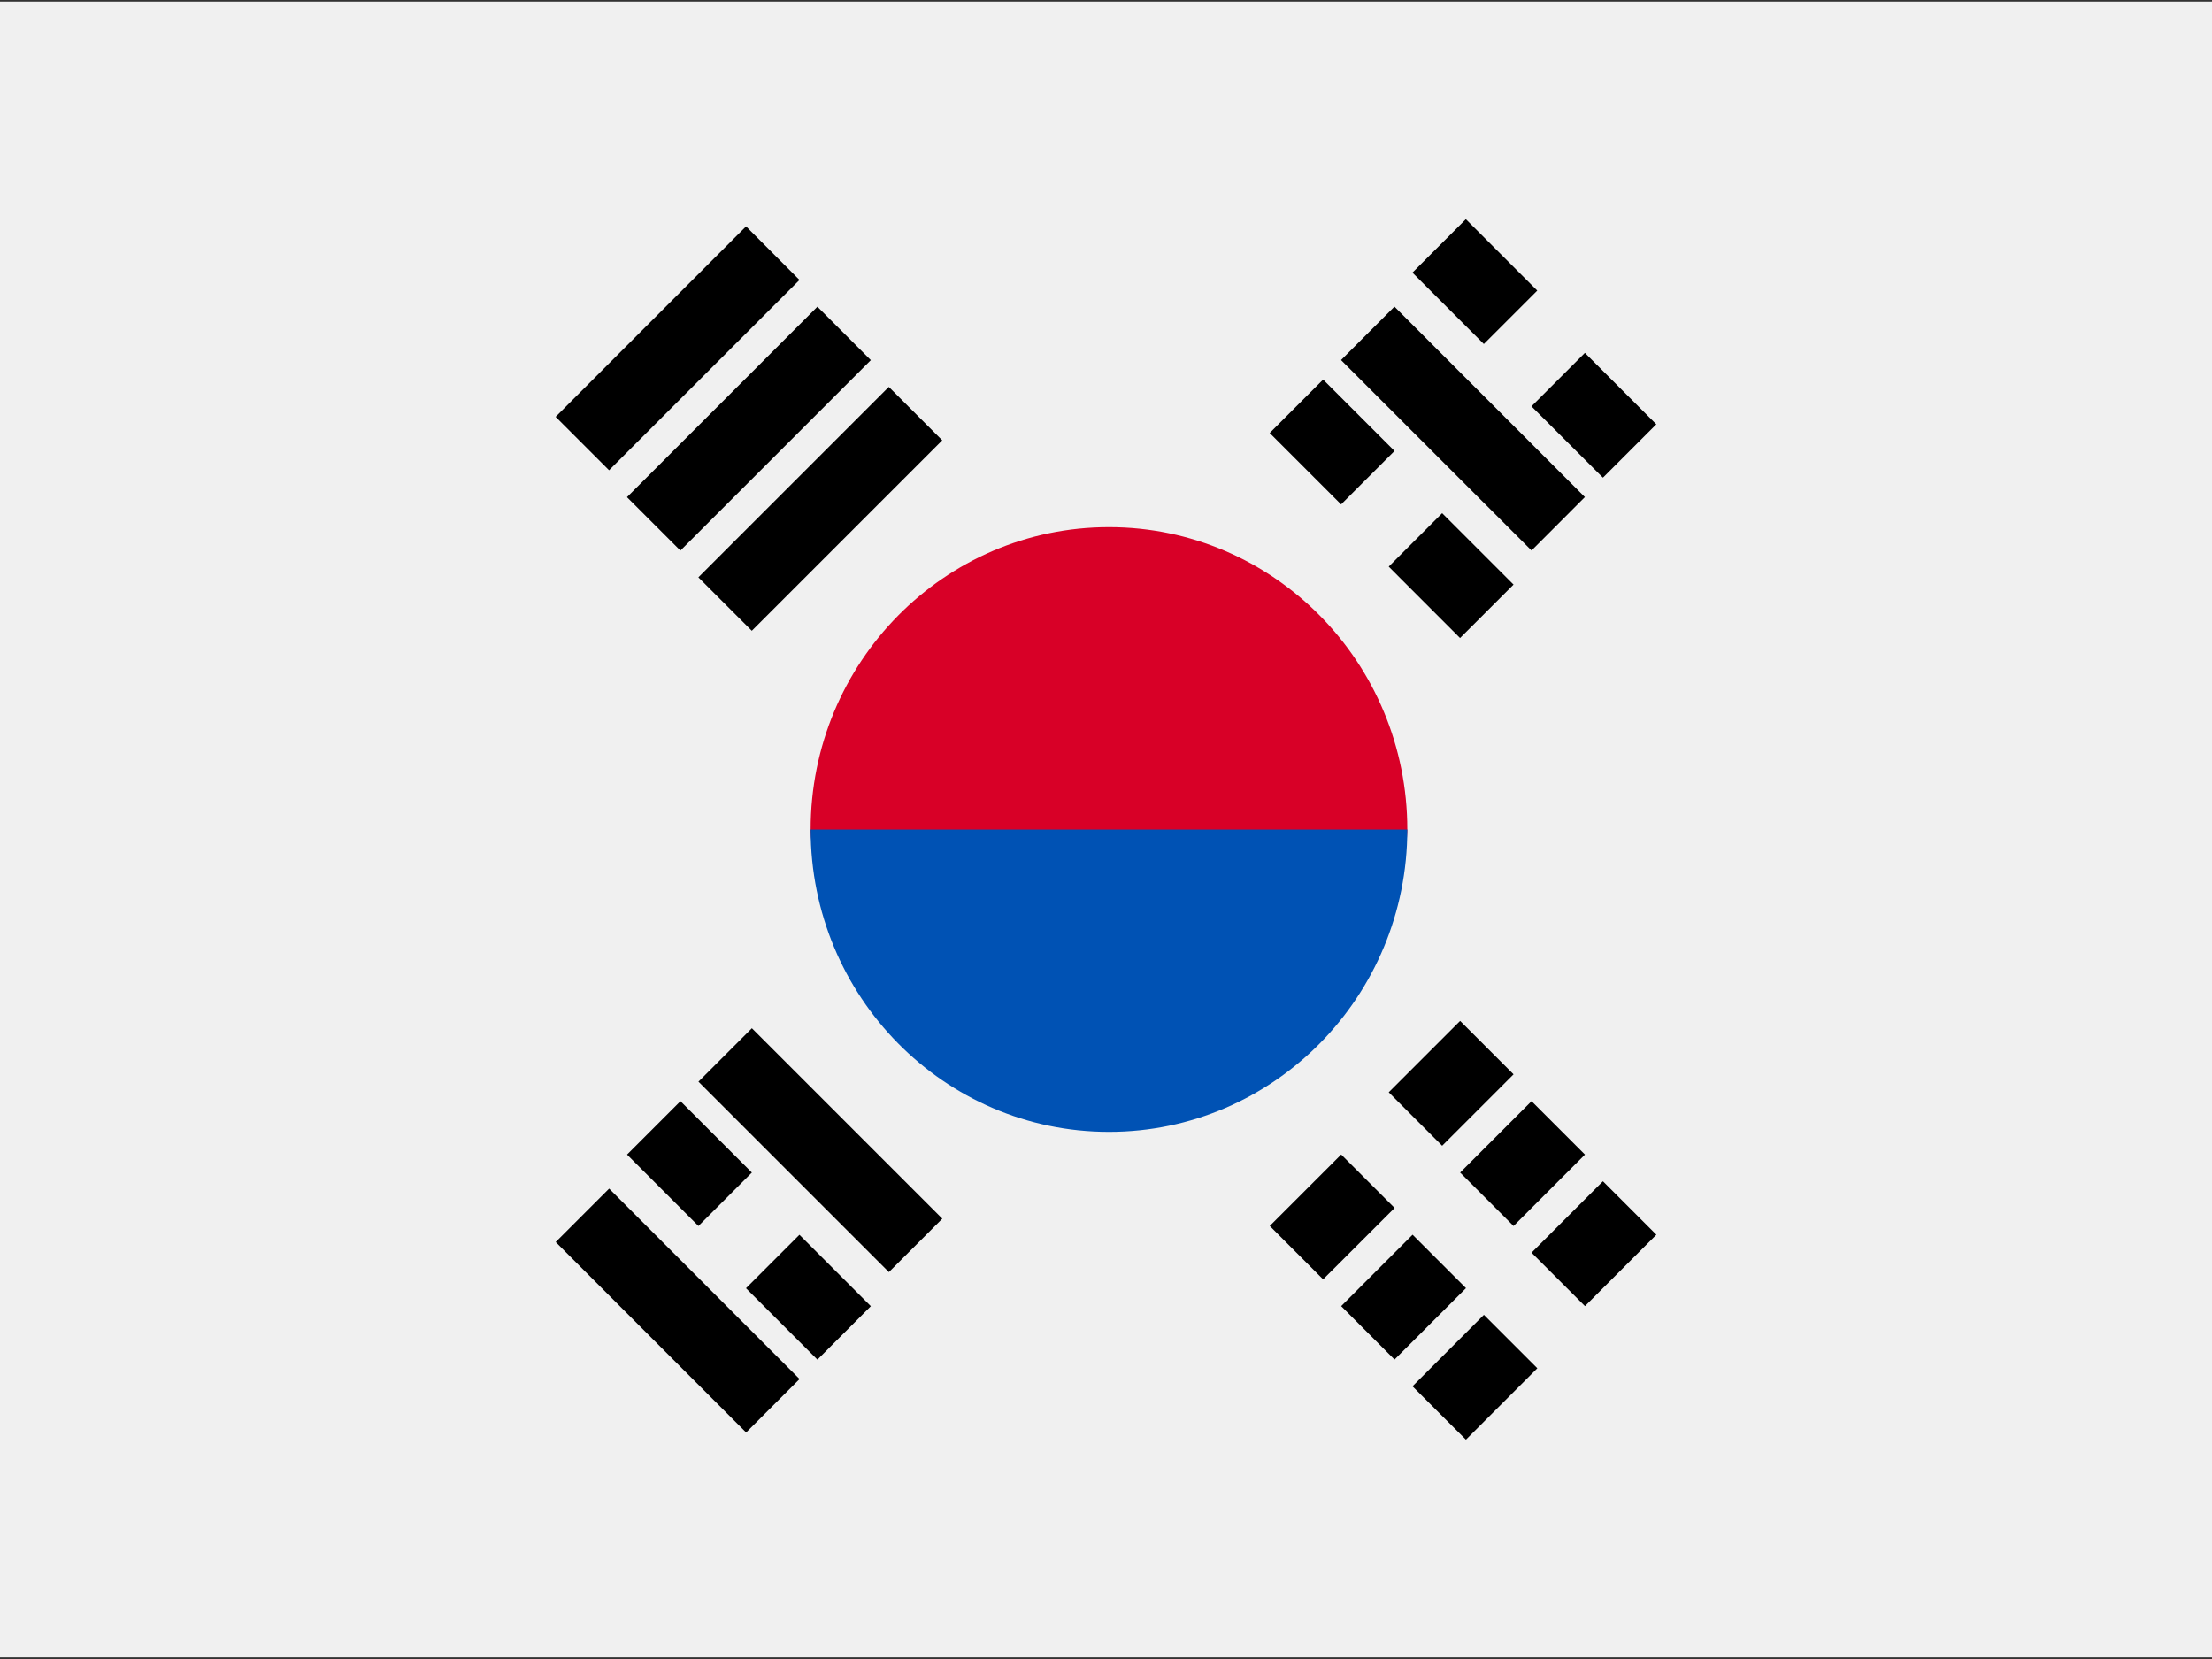 <svg xmlns="http://www.w3.org/2000/svg" width="32" height="24"><rect width="100%" height="100%" fill="#333333" stroke="none"/><g fill="none"><path fill="#F0F0F0" d="M0 .023h32v23.953H0z"/><path fill="#D80027" d="M20.359 12c0 1.093-1.932 3.827-4.316 3.827S11.727 13.093 11.727 12c0-2.416 1.932-4.374 4.316-4.374S20.359 9.584 20.359 12z"/><path fill="#0052B4" d="M20.359 12c0 2.415-1.932 4.374-4.316 4.374S11.727 14.415 11.727 12"/><path fill="#000" d="M20.09 15.802l1.033-1.033.773.773-1.033 1.033zm-1.721 1.933l1.033-1.033.773.773-1.034 1.033zm3.787.387l1.033-1.033.773.773-1.033 1.033zm-1.722 1.933l1.033-1.034.773.773-1.033 1.033zm.689-3.092l1.033-1.033.773.773-1.033 1.033zm-1.721 1.932l1.033-1.033.773.773-1.034 1.033zm2.754-10.931L19.4 5.209l.773-.773 2.755 2.755zm-2.755-.667l-1.033-1.033.773-.773 1.033 1.033zm1.721 1.933L20.09 8.197l.773-.773 1.033 1.033zm.344-4.253l-1.033-1.033.773-.773 1.033 1.033zm1.723 1.933l-1.034-1.032.773-.773 1.033 1.033zM8.812 17.195l2.755 2.755-.773.773-2.755-2.755zm2.753.668l1.033 1.033-.773.773-1.033-1.033zM9.844 15.93l1.033 1.033-.773.773-1.033-1.033zm1.033-1.055l2.755 2.755-.773.773-2.755-2.755zm.689-10.825L8.811 6.803l-.773-.773 2.755-2.755zm1.032 1.16L9.843 7.965l-.773-.773 2.755-2.755zm1.033 1.16l-2.755 2.755-.773-.773 2.755-2.755z"/></g></svg>